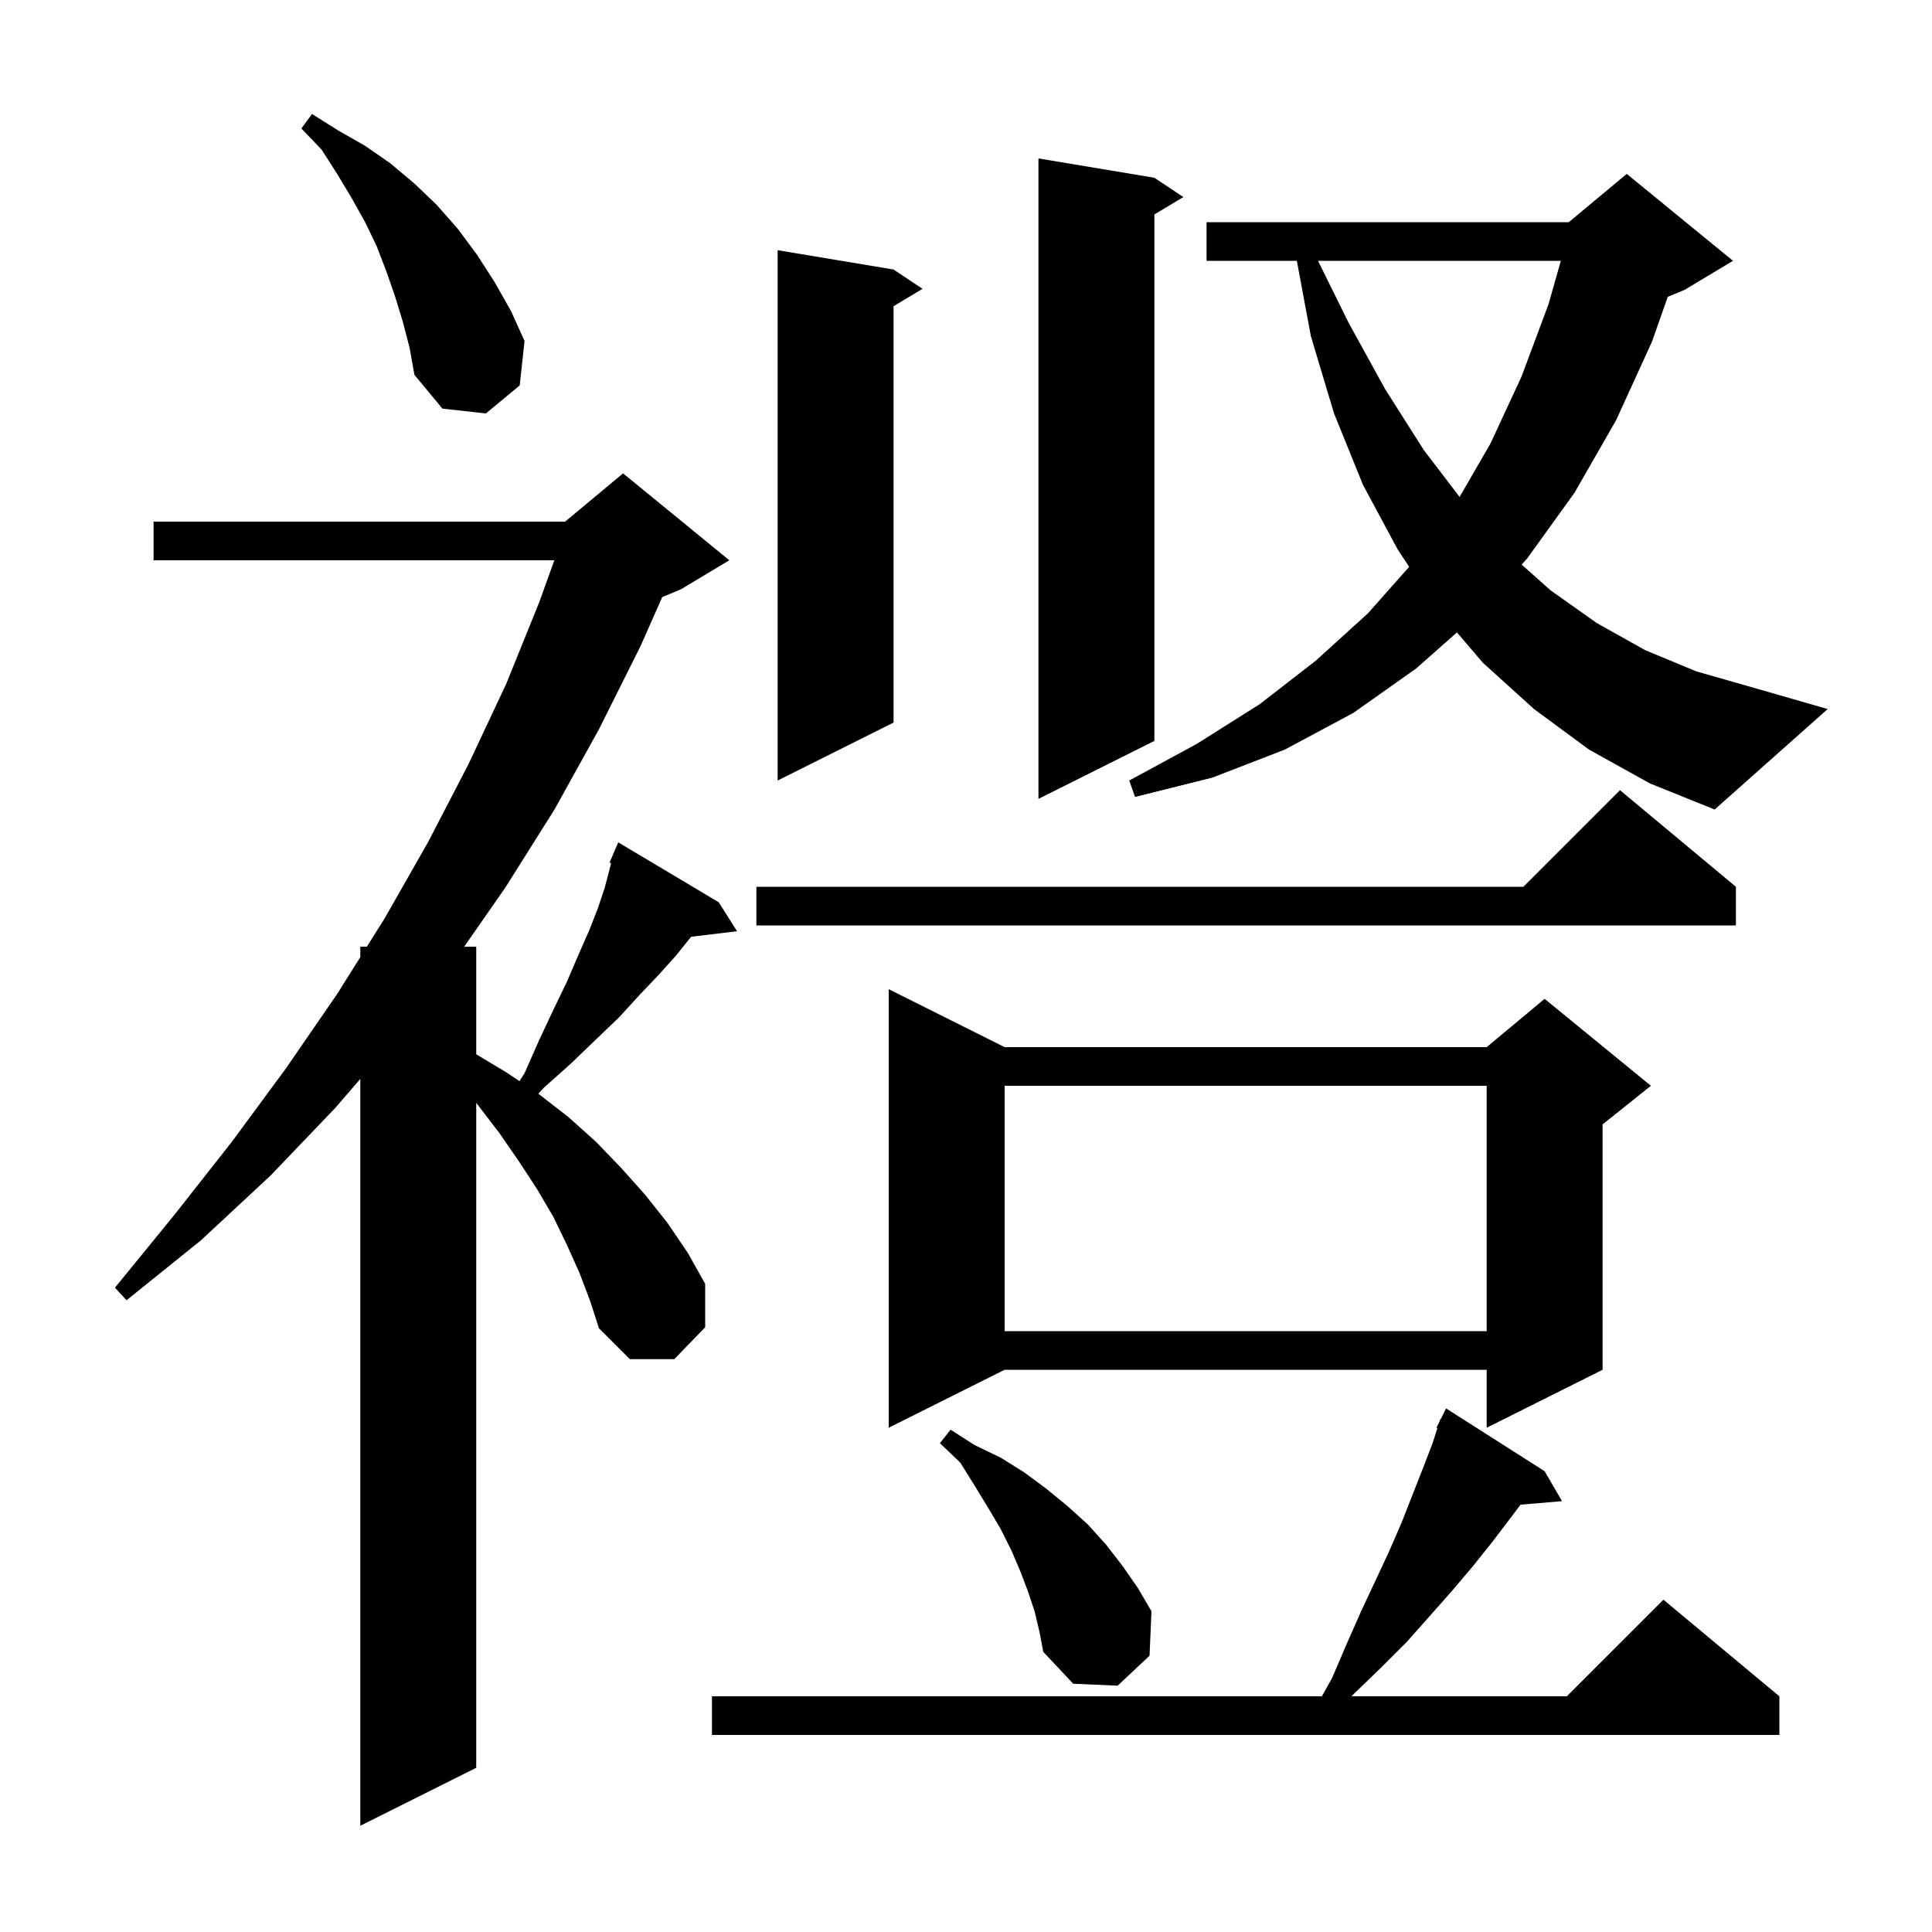 <svg xmlns="http://www.w3.org/2000/svg" xmlns:xlink="http://www.w3.org/1999/xlink" version="1.1" baseProfile="full" viewBox="0 0 200 200" width="200" height="200"><g fill="currentColor"><path d="M 60.0 131.8 L 58.7 128.9 L 57.3 126.0 L 55.6 123.1 L 53.7 120.2 L 51.7 117.3 L 49.4 114.3 L 49.3 114.171 L 49.3 183.0 L 37.3 189.0 L 37.3 111.687 L 34.7 114.7 L 28.0 121.7 L 20.8 128.4 L 13.1 134.6 L 11.9 133.3 L 18.1 125.7 L 24.0 118.2 L 29.6 110.6 L 34.9 102.9 L 37.3 99.08 L 37.3 98.0 L 37.978 98.0 L 39.8 95.1 L 44.3 87.2 L 48.5 79.1 L 52.4 70.8 L 55.8 62.4 L 57.386 58.0 L 15.9 58.0 L 15.9 54.0 L 58.5 54.0 L 64.5 49.0 L 75.5 58.0 L 70.5 61.0 L 68.556 61.81 L 66.3 66.9 L 62.0 75.5 L 57.4 83.8 L 52.3 91.9 L 48.053 98.0 L 49.3 98.0 L 49.3 109.14 L 52.4 111.0 L 53.779 111.919 L 54.3 111.1 L 55.8 107.7 L 57.3 104.5 L 58.7 101.6 L 59.9 98.8 L 61.0 96.3 L 61.9 94.0 L 62.6 91.9 L 63.1 90.0 L 63.26 89.358 L 63.1 89.3 L 64.0 87.2 L 74.4 93.4 L 76.3 96.4 L 71.54 96.974 L 70.0 98.9 L 68.2 100.9 L 66.2 103.0 L 64.1 105.3 L 61.7 107.6 L 59.1 110.1 L 56.3 112.6 L 55.724 113.219 L 58.8 115.6 L 61.7 118.2 L 64.3 120.9 L 66.8 123.7 L 69.1 126.6 L 71.2 129.7 L 73.0 132.9 L 73.0 137.4 L 69.8 140.7 L 65.2 140.7 L 62.0 137.5 L 61.1 134.7 Z M 159.9 152.3 L 161.7 155.4 L 157.402 155.764 L 156.4 157.1 L 154.5 159.6 L 152.5 162.1 L 150.3 164.7 L 148.0 167.3 L 145.6 170.0 L 143.0 172.6 L 140.2 175.3 L 139.911 175.6 L 162.2 175.6 L 172.2 165.6 L 184.2 175.6 L 184.2 179.6 L 73.7 179.6 L 73.7 175.6 L 136.838 175.6 L 137.9 173.7 L 139.4 170.2 L 140.9 166.8 L 142.4 163.6 L 143.8 160.6 L 145.1 157.6 L 147.3 152.0 L 148.3 149.4 L 148.799 147.84 L 148.7 147.8 L 149.011 147.178 L 149.1 146.9 L 149.14 146.92 L 149.7 145.8 Z M 107.1 166.8 L 106.4 164.7 L 105.6 162.6 L 104.7 160.5 L 103.6 158.3 L 102.3 156.1 L 100.9 153.8 L 99.4 151.4 L 97.3 149.4 L 98.4 148.0 L 100.9 149.6 L 103.6 150.9 L 106.0 152.4 L 108.3 154.1 L 110.5 155.9 L 112.6 157.8 L 114.5 159.9 L 116.2 162.1 L 117.8 164.4 L 119.2 166.8 L 119.0 171.4 L 115.7 174.5 L 111.1 174.3 L 108.0 171.0 L 107.6 168.9 Z M 104.0 108.4 L 153.9 108.4 L 159.9 103.4 L 170.9 112.4 L 165.9 116.4 L 165.9 141.8 L 153.9 147.8 L 153.9 141.8 L 104.0 141.8 L 92.0 147.8 L 92.0 102.4 Z M 104.0 112.4 L 104.0 137.8 L 153.9 137.8 L 153.9 112.4 Z M 179.7 91.8 L 179.7 95.8 L 78.3 95.8 L 78.3 91.8 L 157.7 91.8 L 167.7 81.8 Z M 164.5 77.6 L 158.8 73.4 L 153.5 68.6 L 150.824 65.469 L 146.6 69.2 L 140.1 73.8 L 133.0 77.6 L 125.5 80.5 L 117.5 82.5 L 116.9 80.8 L 123.9 77.0 L 130.4 72.9 L 136.2 68.4 L 141.6 63.5 L 145.876 58.678 L 144.7 56.9 L 141.1 50.2 L 138.1 42.8 L 135.7 34.8 L 134.249 27.0 L 124.9 27.0 L 124.9 23.0 L 162.4 23.0 L 168.4 18.0 L 179.4 27.0 L 174.4 30.0 L 172.645 30.731 L 171.0 35.4 L 167.3 43.5 L 163.0 51.0 L 158.1 57.8 L 157.52 58.444 L 160.5 61.1 L 165.3 64.5 L 170.3 67.3 L 175.6 69.5 L 181.2 71.1 L 189.2 73.4 L 177.5 83.8 L 170.8 81.1 Z M 119.5 18.4 L 122.5 20.4 L 119.5 22.2 L 119.5 76.7 L 107.5 82.7 L 107.5 16.4 Z M 92.5 27.9 L 95.5 29.9 L 92.5 31.7 L 92.5 74.8 L 80.5 80.8 L 80.5 25.9 Z M 136.442 27.0 L 139.6 33.4 L 143.4 40.3 L 147.4 46.6 L 151.097 51.441 L 154.3 45.9 L 157.5 39.0 L 160.3 31.5 L 161.578 27.0 Z M 41.7 33.3 L 40.9 30.7 L 40.0 28.1 L 39.0 25.5 L 37.8 23.0 L 36.4 20.5 L 34.9 18.0 L 33.3 15.5 L 31.2 13.3 L 32.3 11.8 L 35.0 13.5 L 37.8 15.1 L 40.4 16.9 L 42.9 19.0 L 45.2 21.2 L 47.4 23.7 L 49.4 26.4 L 51.2 29.2 L 52.9 32.2 L 54.3 35.3 L 53.8 39.9 L 50.3 42.8 L 45.8 42.3 L 42.9 38.8 L 42.4 36.0 Z "/></g></svg>
